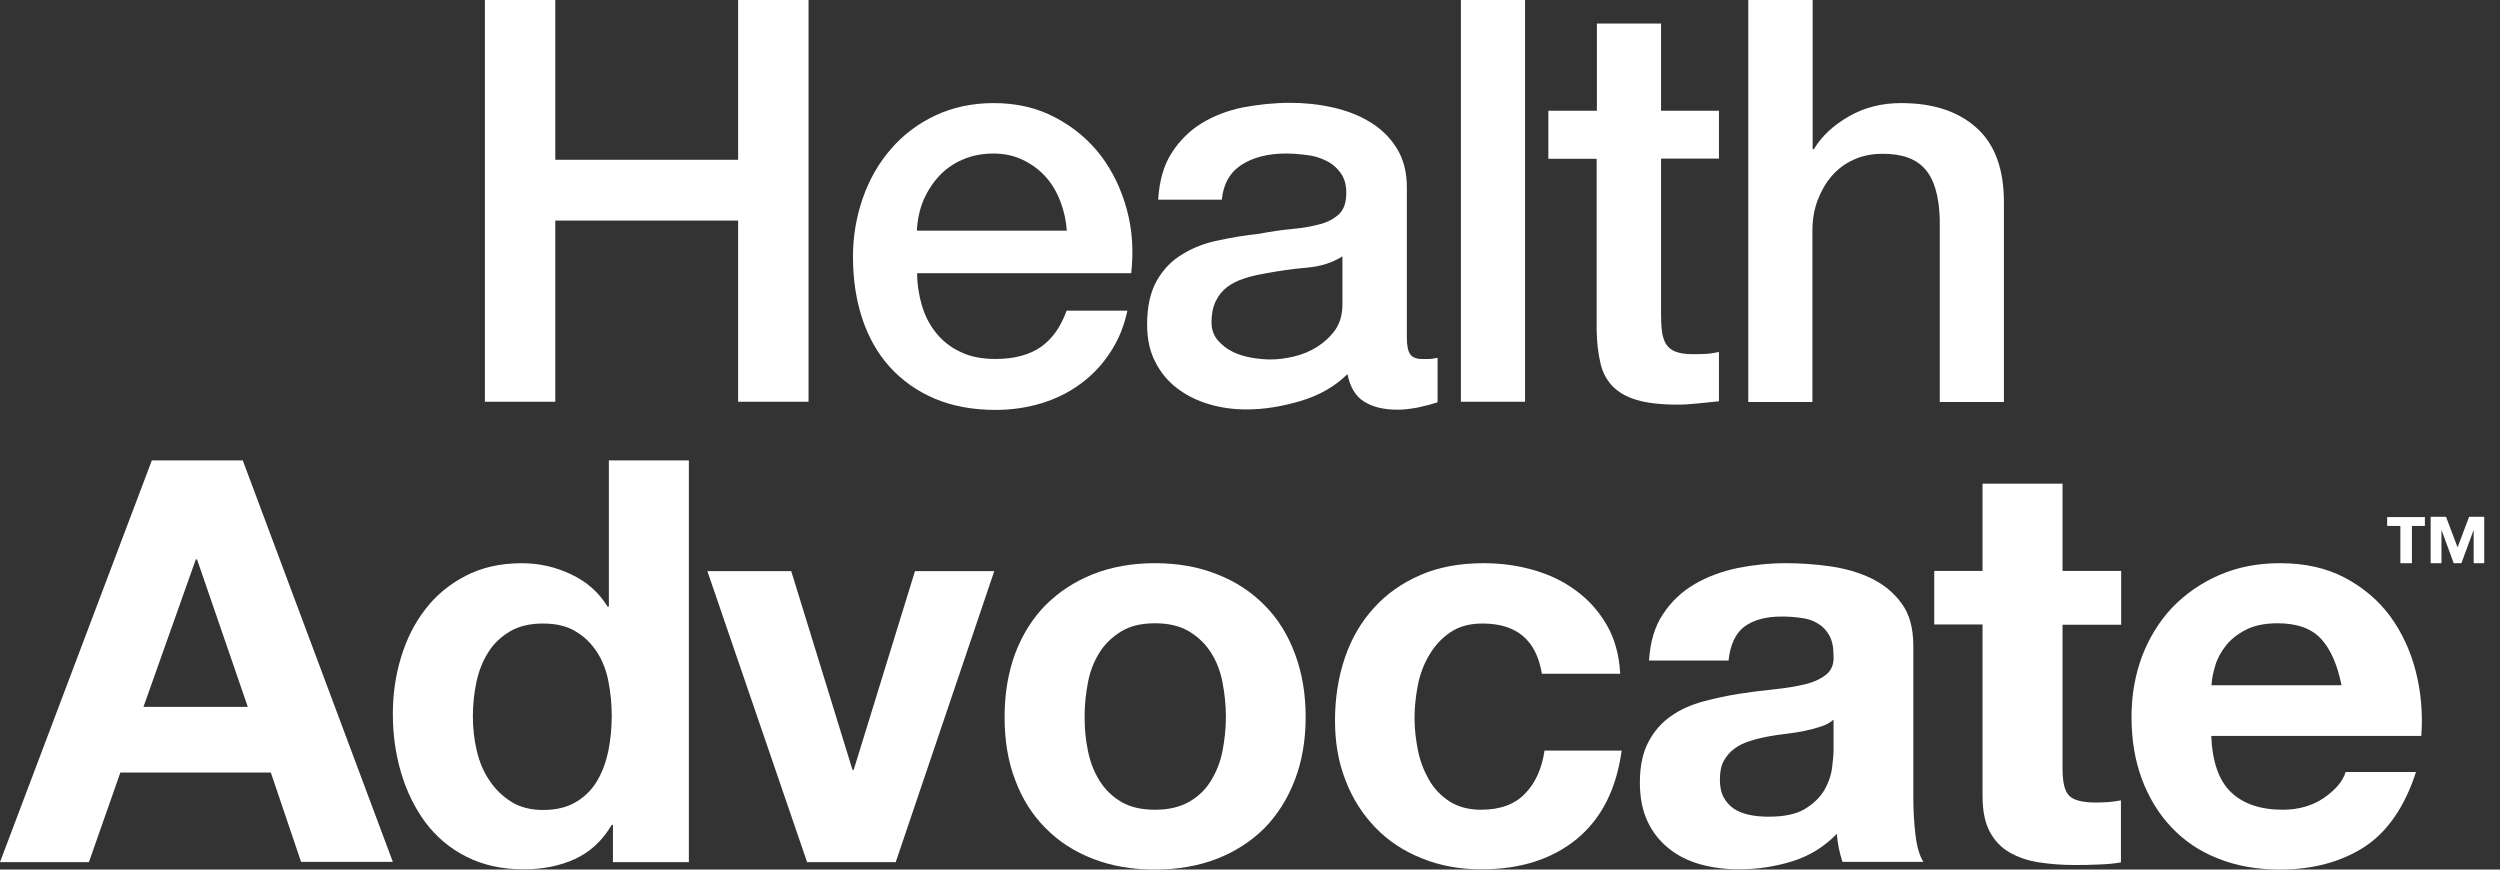<svg width="115" height="40" viewBox="0 0 115 40" fill="none" xmlns="http://www.w3.org/2000/svg">
<rect x="0" y="0" width="115" height="40" fill="#333333" stroke="none"/>
<path d="M22.305 0H25.543V7.35H33.954V0H37.193V18.48H33.954V10.146H25.543V18.48H22.305V0Z" fill="white"/>
<path d="M42.188 12.556C42.188 13.075 42.266 13.573 42.41 14.059C42.553 14.545 42.774 14.965 43.073 15.33C43.371 15.695 43.736 15.982 44.189 16.192C44.642 16.413 45.173 16.513 45.792 16.513C46.654 16.513 47.35 16.325 47.881 15.96C48.411 15.584 48.798 15.032 49.063 14.291H51.86C51.705 15.021 51.44 15.662 51.053 16.236C50.677 16.811 50.213 17.287 49.682 17.673C49.152 18.06 48.544 18.359 47.881 18.558C47.217 18.756 46.521 18.856 45.792 18.856C44.742 18.856 43.802 18.679 42.995 18.337C42.188 17.994 41.503 17.508 40.939 16.889C40.376 16.27 39.956 15.529 39.668 14.667C39.381 13.805 39.237 12.854 39.237 11.815C39.237 10.865 39.392 9.97 39.691 9.107C39.989 8.256 40.42 7.505 40.984 6.853C41.547 6.201 42.222 5.692 43.017 5.316C43.813 4.941 44.708 4.742 45.714 4.742C46.764 4.742 47.715 4.963 48.544 5.405C49.384 5.847 50.08 6.433 50.633 7.151C51.185 7.881 51.583 8.71 51.837 9.649C52.092 10.588 52.147 11.561 52.036 12.567H42.188V12.556ZM49.074 10.611C49.041 10.146 48.942 9.693 48.776 9.262C48.61 8.831 48.389 8.455 48.102 8.135C47.814 7.814 47.472 7.56 47.063 7.361C46.654 7.162 46.201 7.063 45.703 7.063C45.184 7.063 44.719 7.151 44.288 7.339C43.868 7.516 43.504 7.77 43.205 8.091C42.907 8.411 42.664 8.787 42.476 9.218C42.299 9.649 42.2 10.113 42.177 10.611H49.074Z" fill="white"/>
<path d="M64.715 15.507C64.715 15.871 64.759 16.126 64.858 16.28C64.958 16.435 65.135 16.513 65.411 16.513C65.499 16.513 65.599 16.513 65.72 16.513C65.842 16.513 65.975 16.491 66.129 16.457V18.502C66.03 18.535 65.897 18.579 65.731 18.624C65.566 18.668 65.4 18.701 65.223 18.745C65.046 18.778 64.88 18.8 64.704 18.823C64.527 18.845 64.383 18.845 64.261 18.845C63.654 18.845 63.156 18.723 62.758 18.48C62.36 18.237 62.106 17.817 61.984 17.209C61.399 17.784 60.68 18.193 59.818 18.447C58.967 18.701 58.138 18.834 57.342 18.834C56.734 18.834 56.16 18.756 55.607 18.59C55.054 18.425 54.568 18.182 54.148 17.861C53.728 17.541 53.385 17.132 53.142 16.645C52.888 16.159 52.767 15.584 52.767 14.921C52.767 14.092 52.921 13.418 53.22 12.898C53.518 12.379 53.916 11.97 54.413 11.682C54.9 11.384 55.452 11.174 56.071 11.053C56.679 10.92 57.298 10.82 57.917 10.754C58.448 10.655 58.956 10.577 59.442 10.533C59.929 10.489 60.349 10.412 60.724 10.312C61.1 10.213 61.388 10.047 61.609 9.837C61.83 9.616 61.929 9.295 61.929 8.864C61.929 8.488 61.841 8.179 61.653 7.936C61.476 7.692 61.244 7.505 60.979 7.383C60.713 7.25 60.415 7.162 60.083 7.129C59.752 7.085 59.442 7.062 59.155 7.062C58.326 7.062 57.641 7.239 57.11 7.582C56.58 7.925 56.27 8.466 56.204 9.185H53.275C53.33 8.322 53.529 7.604 53.894 7.04C54.259 6.466 54.723 6.012 55.276 5.67C55.839 5.327 56.469 5.084 57.176 4.94C57.884 4.808 58.613 4.73 59.354 4.73C60.006 4.73 60.658 4.797 61.299 4.94C61.94 5.084 62.515 5.305 63.023 5.615C63.532 5.924 63.941 6.322 64.25 6.819C64.56 7.317 64.715 7.914 64.715 8.621V15.507ZM61.763 11.782C61.31 12.08 60.758 12.257 60.105 12.313C59.453 12.368 58.79 12.467 58.138 12.589C57.829 12.644 57.53 12.71 57.232 12.81C56.933 12.909 56.679 13.031 56.458 13.197C56.237 13.363 56.06 13.573 55.928 13.849C55.795 14.114 55.729 14.446 55.729 14.822C55.729 15.153 55.828 15.429 56.016 15.65C56.204 15.871 56.436 16.048 56.701 16.181C56.967 16.314 57.265 16.402 57.586 16.457C57.906 16.513 58.193 16.535 58.448 16.535C58.779 16.535 59.133 16.491 59.509 16.402C59.885 16.314 60.249 16.17 60.581 15.96C60.912 15.75 61.2 15.485 61.421 15.175C61.642 14.855 61.752 14.468 61.752 13.993V11.782H61.763Z" fill="white"/>
<path d="M67.201 0H70.152V18.48H67.201V0Z" fill="white"/>
<path d="M71.235 5.095H73.457V1.083H76.408V5.095H79.072V7.295H76.408V14.435C76.408 14.744 76.419 15.009 76.452 15.242C76.474 15.463 76.541 15.65 76.629 15.816C76.729 15.971 76.861 16.093 77.06 16.17C77.248 16.247 77.513 16.291 77.834 16.291C78.044 16.291 78.243 16.291 78.453 16.28C78.663 16.269 78.862 16.236 79.072 16.192V18.458C78.74 18.491 78.42 18.524 78.11 18.557C77.801 18.59 77.48 18.613 77.149 18.613C76.375 18.613 75.745 18.535 75.27 18.392C74.794 18.248 74.419 18.027 74.153 17.739C73.888 17.452 73.7 17.098 73.612 16.667C73.512 16.236 73.457 15.739 73.446 15.186V7.306H71.224V5.095H71.235Z" fill="white"/>
<path d="M80.431 0H83.382V6.864H83.437C83.802 6.256 84.344 5.758 85.051 5.35C85.769 4.941 86.565 4.742 87.45 4.742C88.919 4.742 90.069 5.117 90.92 5.88C91.76 6.632 92.18 7.77 92.18 9.295V18.491H89.229V10.069C89.196 9.019 88.975 8.256 88.555 7.781C88.146 7.306 87.494 7.074 86.609 7.074C86.112 7.074 85.659 7.162 85.261 7.35C84.863 7.527 84.532 7.781 84.255 8.102C83.979 8.422 83.769 8.798 83.603 9.229C83.448 9.66 83.371 10.113 83.371 10.6V18.491H80.42V0H80.431Z" fill="white"/>
<path d="M110.948 24.194V25.908H110.417V24.194H109.809V23.785H111.545V24.194H110.948ZM113.788 25.908V24.404H113.777L113.225 25.908H112.871L112.318 24.404H112.307V25.908H111.81V23.774H112.517L113.048 25.178L113.578 23.774H114.275V25.908H113.788Z" fill="white"/>
<path d="M11.163 21.166L18.071 39.646H13.849L12.457 35.535H5.537L4.09 39.657H0L6.985 21.177H11.163V21.166ZM11.395 32.506L9.063 25.731H9.008L6.599 32.517H11.395V32.506Z" fill="white"/>
<path d="M28.14 37.944C27.709 38.674 27.145 39.193 26.449 39.514C25.753 39.834 24.957 39.989 24.084 39.989C23.078 39.989 22.205 39.79 21.442 39.403C20.68 39.016 20.061 38.486 19.563 37.823C19.077 37.159 18.701 36.397 18.447 35.535C18.193 34.673 18.071 33.777 18.071 32.838C18.071 31.942 18.193 31.069 18.447 30.24C18.701 29.4 19.066 28.671 19.563 28.03C20.049 27.389 20.668 26.88 21.409 26.494C22.149 26.107 23.012 25.908 23.995 25.908C24.791 25.908 25.543 26.073 26.261 26.416C26.98 26.748 27.543 27.245 27.952 27.908H28.008V21.177H31.688V39.657H28.195V37.944H28.14ZM27.985 31.335C27.886 30.826 27.709 30.373 27.455 29.986C27.201 29.599 26.88 29.279 26.482 29.047C26.084 28.803 25.587 28.682 24.979 28.682C24.371 28.682 23.863 28.803 23.454 29.047C23.045 29.29 22.702 29.61 22.459 30.008C22.205 30.406 22.028 30.859 21.917 31.368C21.807 31.876 21.752 32.407 21.752 32.959C21.752 33.479 21.807 33.998 21.928 34.518C22.05 35.037 22.238 35.502 22.514 35.899C22.779 36.308 23.122 36.629 23.52 36.883C23.929 37.137 24.415 37.259 24.979 37.259C25.587 37.259 26.084 37.137 26.493 36.894C26.902 36.651 27.223 36.331 27.466 35.922C27.709 35.513 27.875 35.059 27.985 34.54C28.085 34.02 28.14 33.49 28.14 32.937C28.14 32.374 28.085 31.843 27.985 31.335Z" fill="white"/>
<path d="M37.126 39.657L32.539 26.273H36.397L39.215 35.413H39.27L42.089 26.273H45.736L41.204 39.657H37.126Z" fill="white"/>
<path d="M46.697 30.063C47.029 29.19 47.493 28.45 48.09 27.842C48.698 27.234 49.416 26.759 50.267 26.416C51.107 26.084 52.058 25.907 53.119 25.907C54.169 25.907 55.13 26.073 55.982 26.416C56.833 26.747 57.562 27.223 58.17 27.842C58.778 28.45 59.242 29.201 59.563 30.063C59.894 30.936 60.06 31.909 60.06 32.981C60.06 34.053 59.894 35.015 59.563 35.877C59.231 36.739 58.767 37.48 58.17 38.088C57.562 38.696 56.833 39.171 55.982 39.502C55.13 39.834 54.169 40 53.119 40C52.069 40 51.118 39.834 50.267 39.502C49.416 39.171 48.698 38.707 48.09 38.088C47.482 37.48 47.018 36.739 46.697 35.877C46.366 35.015 46.211 34.053 46.211 32.981C46.211 31.909 46.377 30.936 46.697 30.063ZM50.046 34.54C50.146 35.048 50.323 35.501 50.577 35.91C50.831 36.319 51.163 36.64 51.572 36.883C51.98 37.126 52.5 37.248 53.13 37.248C53.76 37.248 54.268 37.126 54.7 36.883C55.12 36.64 55.462 36.319 55.705 35.91C55.959 35.501 56.136 35.048 56.236 34.54C56.335 34.031 56.391 33.512 56.391 32.97C56.391 32.44 56.335 31.909 56.236 31.39C56.136 30.87 55.959 30.417 55.705 30.019C55.451 29.621 55.12 29.301 54.7 29.047C54.279 28.792 53.76 28.671 53.13 28.671C52.5 28.671 51.992 28.792 51.572 29.047C51.163 29.301 50.82 29.621 50.577 30.019C50.323 30.417 50.146 30.87 50.046 31.39C49.947 31.909 49.892 32.429 49.892 32.97C49.892 33.512 49.936 34.031 50.046 34.54Z" fill="white"/>
<path d="M68.196 28.682C67.61 28.682 67.113 28.814 66.726 29.08C66.328 29.345 66.007 29.688 65.753 30.119C65.499 30.539 65.322 31.003 65.223 31.511C65.123 32.02 65.068 32.528 65.068 33.026C65.068 33.512 65.123 33.998 65.223 34.507C65.322 35.004 65.499 35.457 65.731 35.866C65.963 36.275 66.284 36.607 66.671 36.861C67.069 37.115 67.555 37.248 68.119 37.248C69.003 37.248 69.677 37.005 70.152 36.507C70.628 36.021 70.926 35.358 71.048 34.529H74.596C74.352 36.308 73.667 37.657 72.529 38.596C71.39 39.525 69.931 39.989 68.152 39.989C67.146 39.989 66.229 39.823 65.4 39.48C64.56 39.149 63.852 38.673 63.266 38.066C62.681 37.458 62.216 36.739 61.896 35.899C61.564 35.059 61.41 34.142 61.41 33.147C61.41 32.108 61.564 31.146 61.863 30.262C62.161 29.378 62.614 28.604 63.2 27.963C63.786 27.311 64.504 26.814 65.344 26.449C66.184 26.084 67.157 25.907 68.24 25.907C69.036 25.907 69.799 26.007 70.528 26.217C71.258 26.427 71.921 26.736 72.496 27.168C73.07 27.587 73.546 28.118 73.91 28.748C74.275 29.378 74.485 30.13 74.529 30.992H70.926C70.672 29.444 69.765 28.682 68.196 28.682Z" fill="white"/>
<path d="M75.854 30.384C75.91 29.522 76.12 28.803 76.506 28.24C76.882 27.665 77.369 27.212 77.954 26.869C78.54 26.526 79.203 26.283 79.933 26.128C80.662 25.985 81.403 25.907 82.143 25.907C82.818 25.907 83.503 25.952 84.188 26.051C84.873 26.151 85.503 26.328 86.078 26.604C86.653 26.88 87.117 27.267 87.471 27.753C87.835 28.24 88.012 28.892 88.012 29.71V36.673C88.012 37.281 88.046 37.855 88.112 38.408C88.178 38.961 88.3 39.37 88.477 39.646H84.752C84.686 39.436 84.63 39.226 84.586 39.016C84.542 38.795 84.509 38.585 84.498 38.353C83.912 38.961 83.216 39.381 82.431 39.624C81.635 39.867 80.828 39.989 79.999 39.989C79.358 39.989 78.761 39.911 78.209 39.757C77.656 39.602 77.17 39.359 76.761 39.027C76.352 38.696 76.02 38.287 75.788 37.789C75.556 37.292 75.434 36.695 75.434 35.999C75.434 35.236 75.567 34.617 75.832 34.12C76.097 33.622 76.44 33.236 76.871 32.937C77.291 32.639 77.778 32.429 78.319 32.274C78.861 32.13 79.413 32.009 79.966 31.92C80.519 31.832 81.06 31.765 81.602 31.71C82.132 31.655 82.608 31.578 83.028 31.478C83.436 31.379 83.768 31.224 84.011 31.025C84.254 30.826 84.365 30.539 84.343 30.163C84.343 29.765 84.276 29.455 84.144 29.223C84.011 28.991 83.846 28.814 83.624 28.682C83.403 28.549 83.16 28.461 82.873 28.427C82.585 28.383 82.276 28.361 81.956 28.361C81.226 28.361 80.662 28.516 80.242 28.825C79.833 29.135 79.59 29.654 79.513 30.384H75.854ZM84.343 33.103C84.188 33.246 83.989 33.346 83.757 33.423C83.525 33.501 83.271 33.567 83.005 33.622C82.74 33.678 82.453 33.722 82.165 33.755C81.867 33.788 81.58 33.832 81.281 33.888C81.005 33.943 80.729 34.009 80.463 34.098C80.198 34.186 79.966 34.297 79.767 34.451C79.568 34.595 79.413 34.783 79.292 35.004C79.17 35.225 79.115 35.512 79.115 35.855C79.115 36.187 79.17 36.463 79.292 36.684C79.413 36.905 79.579 37.082 79.778 37.215C79.988 37.347 80.231 37.435 80.508 37.491C80.784 37.546 81.071 37.568 81.359 37.568C82.088 37.568 82.641 37.447 83.039 37.203C83.436 36.96 83.724 36.673 83.923 36.341C84.111 36.01 84.232 35.667 84.276 35.313C84.321 34.971 84.343 34.694 84.343 34.484V33.103Z" fill="white"/>
<path d="M97.574 26.273V28.738H94.877V35.369C94.877 35.988 94.977 36.408 95.187 36.607C95.397 36.817 95.806 36.916 96.425 36.916C96.635 36.916 96.834 36.906 97.022 36.894C97.209 36.872 97.397 36.85 97.563 36.817V39.669C97.254 39.724 96.911 39.757 96.524 39.768C96.148 39.79 95.773 39.79 95.408 39.79C94.833 39.79 94.302 39.746 93.794 39.669C93.286 39.591 92.832 39.437 92.446 39.215C92.059 38.995 91.749 38.674 91.528 38.254C91.307 37.845 91.197 37.292 91.197 36.618V28.726H88.975V26.262H91.197V22.25H94.877V26.262H97.574V26.273Z" fill="white"/>
<path d="M102.626 36.441C103.178 36.971 103.974 37.248 105.002 37.248C105.742 37.248 106.383 37.06 106.914 36.695C107.445 36.319 107.776 35.932 107.898 35.512H111.136C110.617 37.115 109.821 38.264 108.76 38.961C107.688 39.646 106.395 40 104.88 40C103.83 40 102.88 39.834 102.029 39.491C101.178 39.16 100.47 38.673 99.884 38.054C99.299 37.435 98.846 36.695 98.525 35.833C98.204 34.971 98.05 34.02 98.05 32.981C98.05 31.975 98.216 31.047 98.536 30.185C98.868 29.323 99.332 28.571 99.929 27.941C100.537 27.311 101.255 26.814 102.095 26.449C102.935 26.084 103.863 25.907 104.88 25.907C106.019 25.907 107.013 26.128 107.853 26.571C108.694 27.013 109.39 27.599 109.942 28.339C110.484 29.08 110.882 29.931 111.125 30.881C111.368 31.832 111.457 32.827 111.379 33.854H101.719C101.763 35.048 102.073 35.91 102.626 36.441ZM106.781 29.4C106.339 28.914 105.676 28.671 104.77 28.671C104.184 28.671 103.698 28.77 103.311 28.969C102.924 29.168 102.614 29.411 102.382 29.71C102.15 30.008 101.984 30.317 101.896 30.638C101.797 30.97 101.741 31.257 101.73 31.522H107.71C107.522 30.594 107.223 29.887 106.781 29.4Z" fill="white"/>
</svg>
